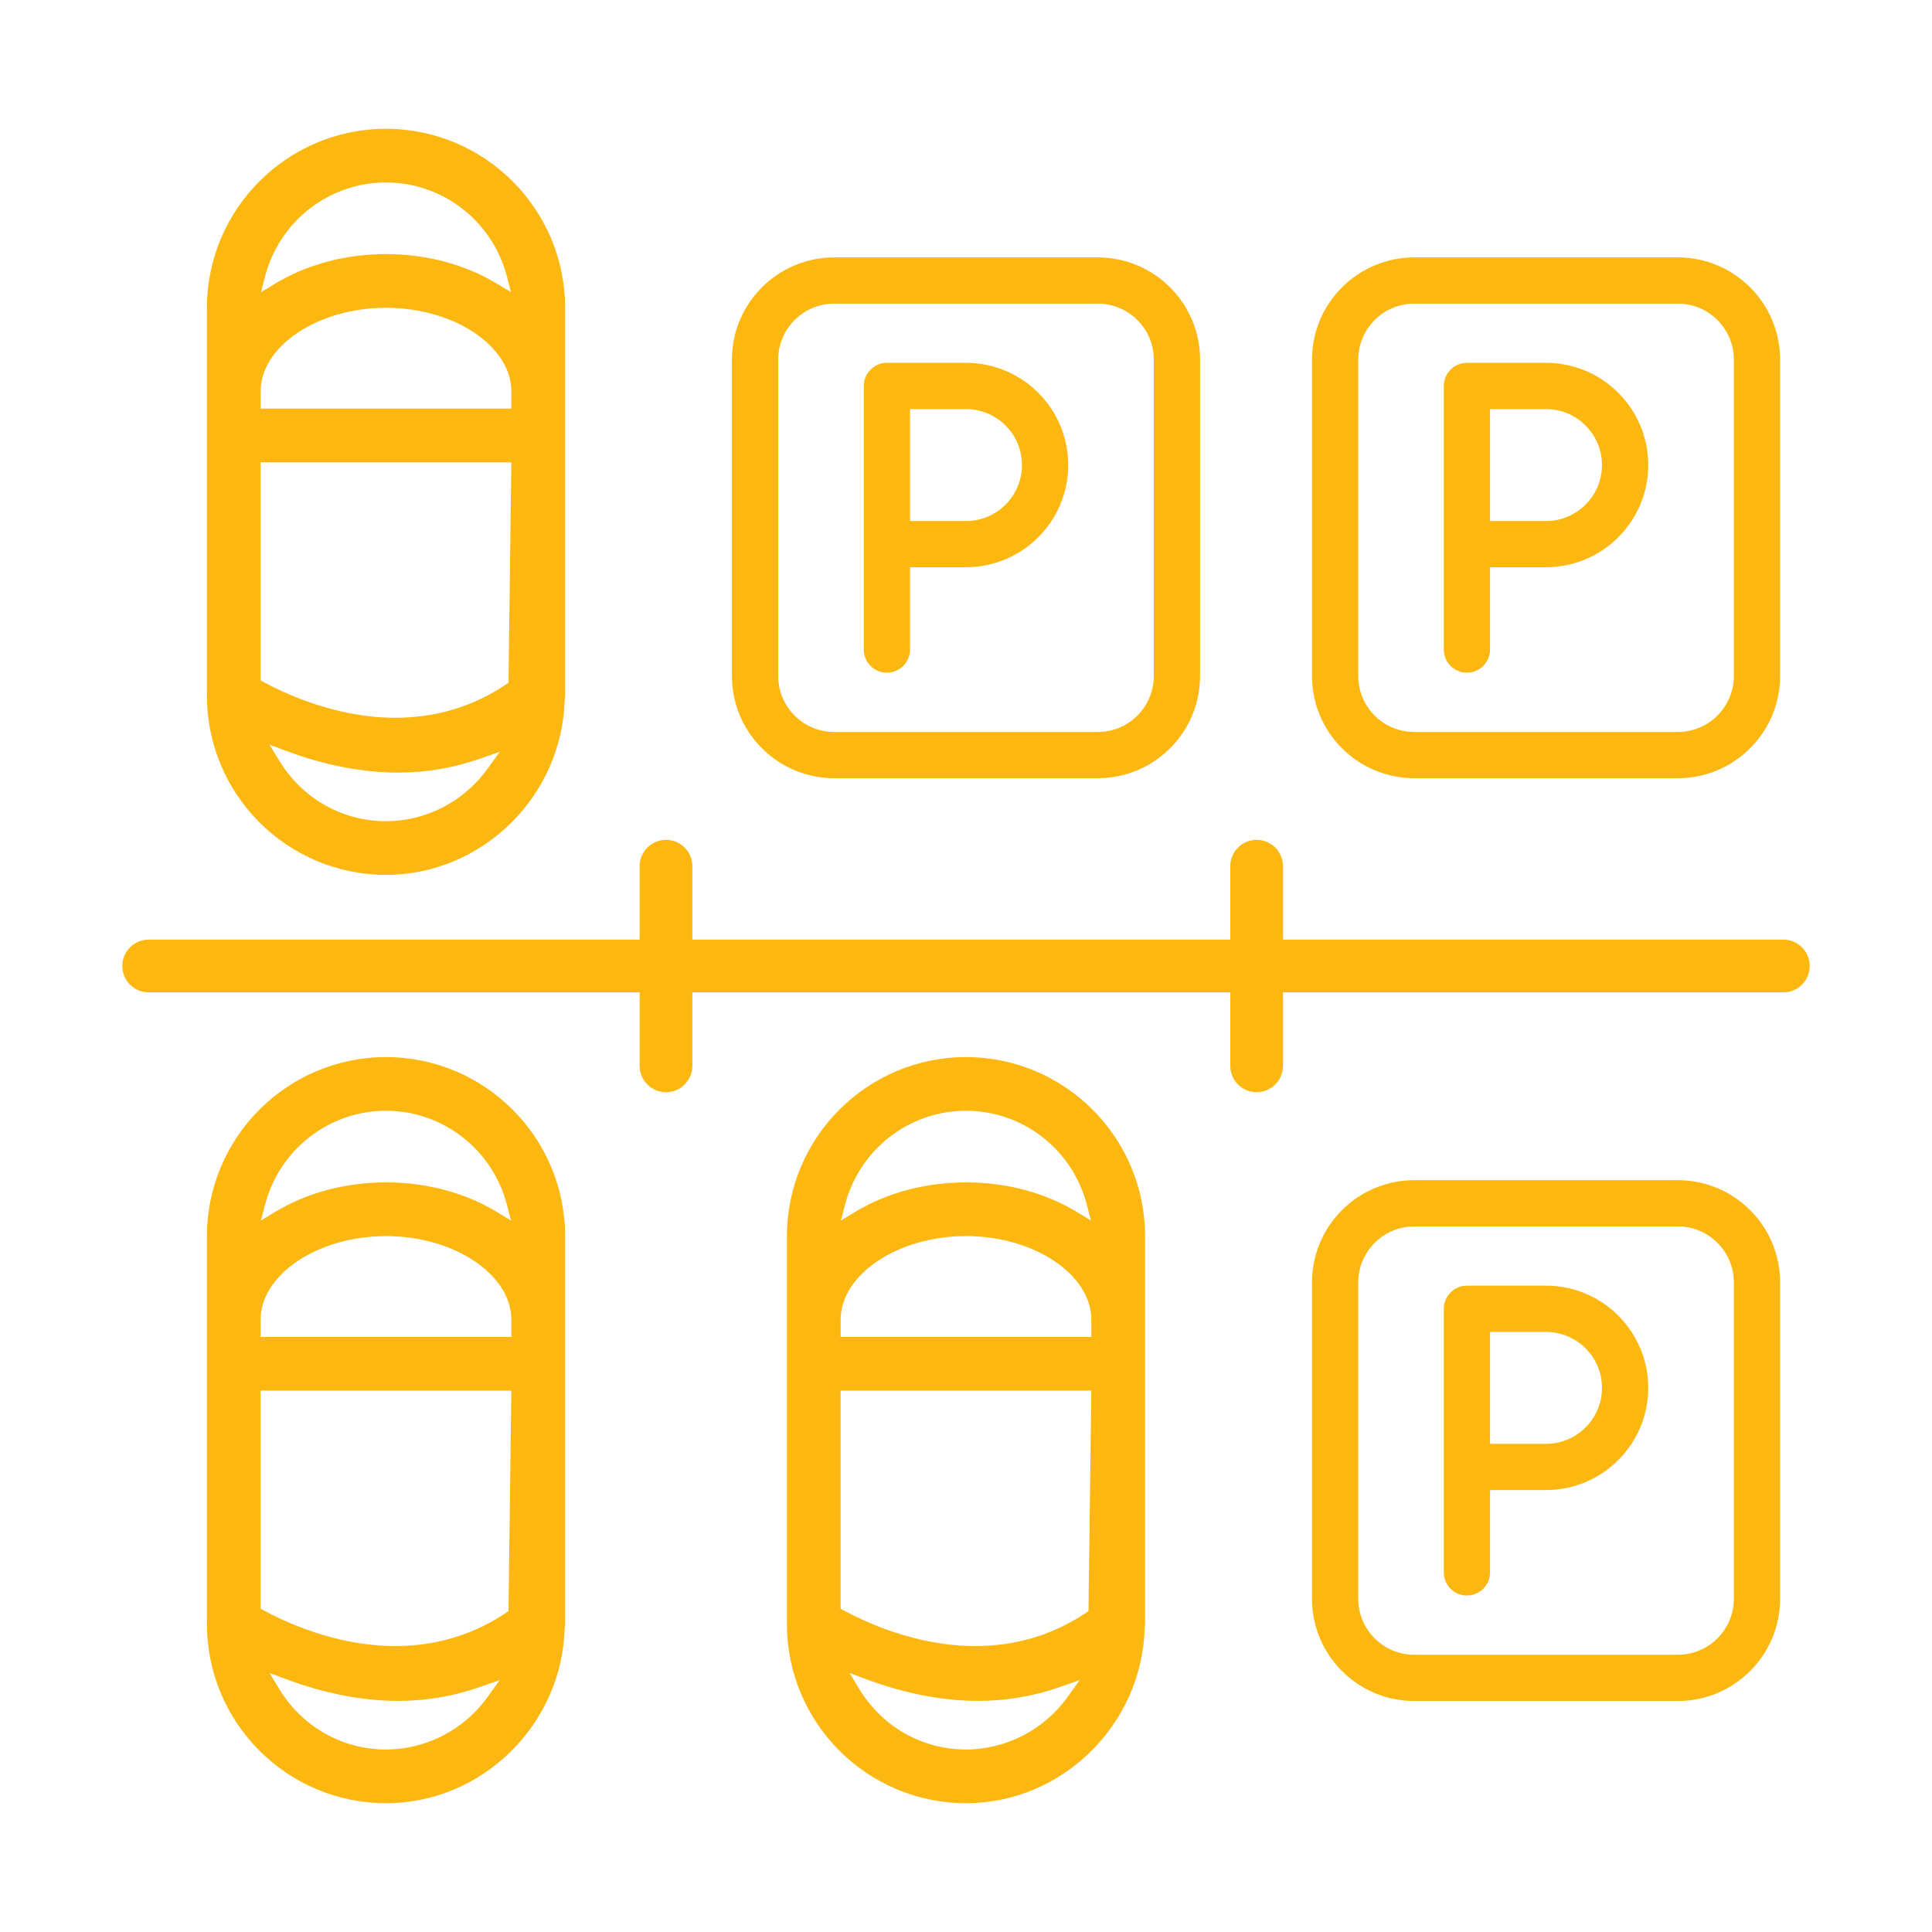 <?xml version="1.0" encoding="UTF-8"?> <svg xmlns="http://www.w3.org/2000/svg" id="Layer_1" width="60" height="60" viewBox="0 0 60 60"><defs><style>.cls-1{fill:#fcb711;}</style></defs><path class="cls-1" d="m55.383,30.819H4.617c-.452,0-.819-.367-.819-.819s.367-.819.819-.819h50.766c.453,0,.819.367.819.819s-.366.819-.819.819Z"></path><path class="cls-1" d="m19.864,33.1v-6.199c0-.452.367-.819.819-.819s.819.367.819.819v6.199c0,.453-.367.819-.819.819s-.819-.366-.819-.819Z"></path><path class="cls-1" d="m38.207,33.1v-6.199c0-.452.367-.819.819-.819s.819.367.819.819v6.199c0,.453-.367.819-.819.819s-.819-.366-.819-.819Z"></path><path class="cls-1" d="m11.988,27.17c-3.066,0-5.561-2.495-5.561-5.561v-12.049c0-3.066,2.495-5.56,5.561-5.56s5.562,2.494,5.562,5.56v12.049l-.013.105c-.071,3.012-2.56,5.456-5.549,5.456Zm-3.316-3.546c.718,1.176,1.958,1.879,3.316,1.879,1.246,0,2.427-.613,3.161-1.638l.373-.519-.603.212c-.824.29-1.68.436-2.545.436-1.107,0-2.271-.223-3.459-.664l-.545-.202.303.496Zm-.578-2.493l.052.029c.659.361,2.269,1.131,4.13,1.131,1.294,0,2.477-.366,3.516-1.086l.088-6.846h-7.787v6.773Zm3.893-11.572c-2.11,0-3.893,1.189-3.893,2.596v.535h7.786v-.535c0-1.407-1.782-2.596-3.892-2.596Zm0-1.668c1.262,0,2.458.32,3.459.927l.423.257-.124-.48c-.445-1.724-1.99-2.928-3.758-2.928s-3.314,1.204-3.758,2.928l-.124.48.423-.257c1-.606,2.197-.927,3.459-.927Z"></path><path class="cls-1" d="m11.988,56c-3.066,0-5.561-2.495-5.561-5.561v-12.049c0-3.066,2.495-5.561,5.561-5.561s5.562,2.495,5.562,5.561v12.049l-.013.105c-.071,3.012-2.56,5.456-5.549,5.456Zm-3.316-3.546c.718,1.176,1.958,1.878,3.316,1.878,1.246,0,2.428-.613,3.161-1.638l.373-.519-.603.212c-.824.29-1.68.436-2.545.436-1.106,0-2.27-.223-3.459-.664l-.544-.202.302.496Zm-.578-2.494l.052.029c.659.361,2.269,1.131,4.13,1.131,1.293,0,2.477-.366,3.516-1.086l.088-6.846h-7.787v6.773Zm3.893-11.572c-2.11,0-3.893,1.189-3.893,2.596v.536h7.786v-.536c0-1.407-1.782-2.596-3.892-2.596Zm0-1.668c1.262,0,2.458.32,3.459.927l.423.257-.124-.48c-.444-1.724-1.99-2.928-3.758-2.928s-3.314,1.204-3.758,2.928l-.124.48.423-.257c1-.606,2.197-.927,3.459-.927Z"></path><path class="cls-1" d="m30,56c-3.067,0-5.561-2.495-5.561-5.561v-12.049c0-3.066,2.495-5.561,5.561-5.561s5.561,2.495,5.561,5.561v12.049l-.012.106c-.072,3.011-2.561,5.455-5.55,5.455Zm-3.315-3.546c.717,1.176,1.956,1.878,3.315,1.878,1.246,0,2.428-.613,3.161-1.638l.373-.519-.603.212c-.824.29-1.68.436-2.545.436-1.106,0-2.269-.223-3.458-.664l-.545-.202.303.496Zm-.578-2.494l.051.029c.658.361,2.268,1.131,4.13,1.131,1.293,0,2.476-.366,3.516-1.086l.088-6.846h-7.786v6.772Zm3.892-11.572c-2.11,0-3.892,1.189-3.892,2.596v.536h7.785v-.536c0-1.407-1.782-2.596-3.892-2.596Zm0-1.668c1.263,0,2.458.32,3.458.927l.423.257-.124-.48c-.444-1.724-1.989-2.928-3.757-2.928s-3.315,1.204-3.758,2.928l-.124.48.423-.257c1.001-.606,2.197-.927,3.459-.927Z"></path><path class="cls-1" d="m43.92,24.168c-1.751,0-3.175-1.424-3.175-3.174v-9.826c0-1.75,1.424-3.174,3.175-3.174h8.188c1.751,0,3.175,1.424,3.175,3.174v9.826c0,1.75-1.424,3.174-3.175,3.174h-8.188Zm0-14.738c-.959,0-1.738.78-1.738,1.738v9.826c0,.959.779,1.738,1.738,1.738h8.188c.959,0,1.738-.78,1.738-1.738v-9.826c0-.959-.779-1.738-1.738-1.738h-8.188Z"></path><path class="cls-1" d="m45.557,20.892c-.396,0-.718-.322-.718-.718v-8.188c0-.396.323-.718.718-.718h2.456c1.751,0,3.175,1.424,3.175,3.174s-1.424,3.174-3.175,3.174h-1.738v2.557c0,.396-.323.718-.718.718Zm.718-4.711h1.738c.959,0,1.738-.78,1.738-1.738s-.779-1.738-1.738-1.738h-1.738v3.477Z"></path><path class="cls-1" d="m43.92,52.826c-1.751,0-3.175-1.424-3.175-3.174v-9.826c0-1.75,1.424-3.174,3.175-3.174h8.188c1.751,0,3.175,1.424,3.175,3.174v9.826c0,1.75-1.424,3.174-3.175,3.174h-8.188Zm0-14.738c-.959,0-1.738.78-1.738,1.738v9.826c0,.959.779,1.738,1.738,1.738h8.188c.959,0,1.738-.78,1.738-1.738v-9.826c0-.959-.779-1.738-1.738-1.738h-8.188Z"></path><path class="cls-1" d="m45.557,49.551c-.396,0-.718-.322-.718-.718v-8.188c0-.396.323-.718.718-.718h2.456c1.751,0,3.175,1.424,3.175,3.174s-1.424,3.174-3.175,3.174h-1.738v2.557c0,.396-.323.718-.718.718Zm.718-4.711h1.738c.959,0,1.738-.78,1.738-1.738s-.779-1.738-1.738-1.738h-1.738v3.477Z"></path><path class="cls-1" d="m25.906,24.168c-1.751,0-3.175-1.424-3.175-3.174v-9.826c0-1.75,1.424-3.174,3.175-3.174h8.188c1.751,0,3.175,1.424,3.175,3.174v9.826c0,1.75-1.424,3.174-3.175,3.174h-8.188Zm0-14.738c-.959,0-1.738.78-1.738,1.738v9.826c0,.959.779,1.738,1.738,1.738h8.188c.959,0,1.738-.78,1.738-1.738v-9.826c0-.959-.779-1.738-1.738-1.738h-8.188Z"></path><path class="cls-1" d="m27.544,20.892c-.396,0-.718-.322-.718-.718v-8.188c0-.396.323-.718.718-.718h2.456c1.751,0,3.175,1.424,3.175,3.174s-1.424,3.174-3.175,3.174h-1.738v2.557c0,.396-.323.718-.718.718Zm.718-4.711h1.738c.959,0,1.738-.78,1.738-1.738s-.779-1.738-1.738-1.738h-1.738v3.477Z"></path></svg> 